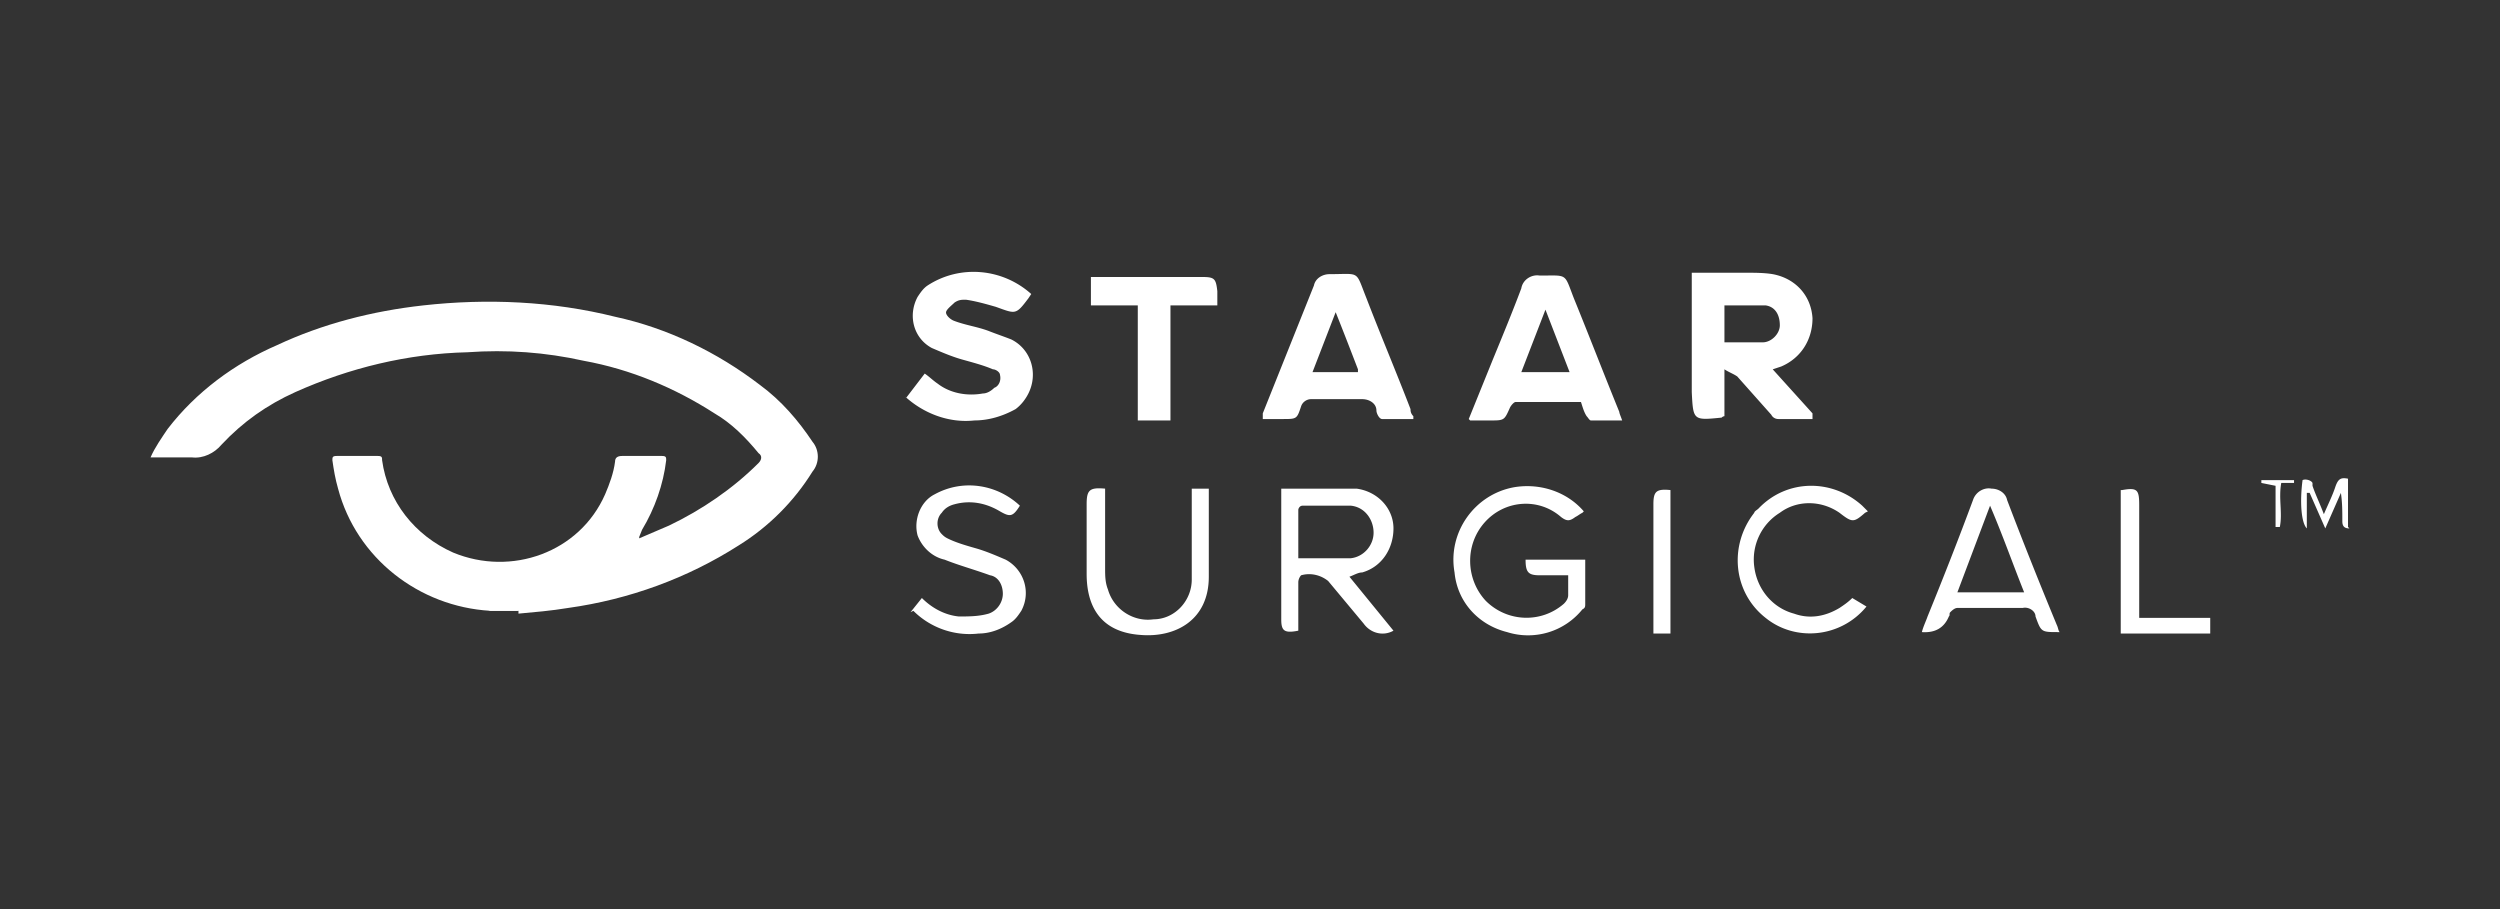 <svg xmlns="http://www.w3.org/2000/svg" id="Layer_1" viewBox="0 0 176 64"><rect x="0" y="0" width="176" height="64" fill="#333333" stroke="none"/><defs><style>.st0{fill:#fff}</style></defs><path d="M127.6 29.5h-2.4c-.2 0-.4-.1-.5-.3l-2.4-2.7c-.3-.2-.6-.3-.9-.5v3.3s-.1 0-.2.1c-2 .2-2 .2-2.1-1.8v-8.4h3.8c.6 0 1.3 0 1.9.1 1.6.3 2.7 1.5 2.8 3.1 0 1.5-.8 2.8-2.2 3.4l-.6.2 2.8 3.1v.2Zm-6.3-5.4h2.8c.6 0 1.2-.6 1.2-1.2 0-.7-.3-1.3-1-1.4h-2.9v2.6ZM63.8 28l1.3-1.7c.3.2.6.5.9.7.9.7 2.1.9 3.2.7.3 0 .6-.2.8-.4.3-.1.5-.5.4-.9 0-.2-.3-.4-.5-.4-.7-.3-1.5-.5-2.2-.7s-1.4-.5-2.1-.8c-1.3-.7-1.7-2.3-1-3.6.2-.3.4-.6.7-.8 2.3-1.5 5.3-1.2 7.3.6l-.2.3c-.9 1.2-.9 1.1-2.3.6-.7-.2-1.4-.4-2.1-.5-.3 0-.5 0-.8.2-.2.2-.6.5-.6.7s.3.5.6.6c.8.3 1.6.4 2.4.7.5.2 1.1.4 1.6.6 1.4.7 1.9 2.4 1.2 3.8-.2.4-.5.8-.9 1.1-.9.5-1.9.8-2.9.8-1.8.2-3.6-.5-4.9-1.7ZM103.4 29.5l1.7-4.2c.7-1.7 1.4-3.4 2-5 .1-.6.7-1 1.3-.9 2 0 1.7-.2 2.4 1.6 1.1 2.7 2.1 5.3 3.2 8 0 .1.1.3.2.6H112c-.1 0-.2-.2-.3-.3-.2-.3-.3-.7-.4-1h-4.6c-.1 0-.3.2-.4.4-.4.9-.4.9-1.4.9h-1.4Zm7.1-3.3-1.7-4.4-1.7 4.4h3.3ZM99.5 29.5h-2.2c-.2 0-.4-.4-.4-.6 0-.5-.5-.8-1-.8h-3.6c-.3 0-.6.2-.7.5-.3.9-.3.9-1.3.9h-1.4v-.4l3.6-9c.1-.5.6-.8 1.1-.8 2.2 0 1.8-.3 2.6 1.7 1 2.6 2.1 5.2 3.1 7.8 0 .1 0 .3.2.5Zm-5.4-7.7-1.7 4.4h3.2V26c-.5-1.3-1-2.6-1.6-4.1ZM80.1 21.5h-3.3v-2h7.8c.9 0 1 .1 1.1 1v1h-3.3v8.1h-2.3v-8ZM165.4 37.2c-.3 0-.5-.1-.5-.5 0-.7 0-1.3-.1-2l-1.1 2.5-1.1-2.5h-.2v2.5c-.4-.4-.5-1.9-.3-3.4.2-.1.6 0 .7.2v.2c.2.6.5 1.2.8 2 .3-.7.6-1.3.8-1.9s.4-.7.9-.6v3.4ZM90.2 34.4h5.3c1.5.2 2.6 1.4 2.6 2.8s-.8 2.7-2.2 3.1c-.3 0-.6.2-.9.3l3.1 3.8c-.7.4-1.6.2-2.1-.5l-2.5-3c-.5-.4-1.2-.6-1.9-.4-.1.1-.2.3-.2.5v3.4c-1 .2-1.2 0-1.2-.8v-9.2m1.2 4.9h3.7c.9-.1 1.6-.9 1.6-1.8s-.6-1.8-1.6-1.9h-3.4c-.2 0-.3.2-.3.3zM111.4 36.1c-.2.1-.3.2-.5.3-.4.3-.6.3-1 0-1.6-1.4-4-1.2-5.4.4s-1.3 4 .1 5.5c1.5 1.5 3.9 1.6 5.5.2q.3-.3.3-.6v-1.4h-2c-.8 0-1-.2-1-1.1h4.2v3.1c0 .2 0 .3-.2.4a4.91 4.91 0 0 1-5.3 1.6c-2-.5-3.5-2.1-3.7-4.2-.5-2.8 1.4-5.5 4.2-6 1.8-.3 3.7.3 4.9 1.7ZM145.1 44.5h-.2c-1.2 0-1.2 0-1.6-1.1 0-.4-.5-.7-.9-.6h-4.6c-.2 0-.4.2-.5.3s0 .2-.1.3q-.5 1.2-1.9 1.1c.1-.4.3-.8.4-1.1 1.1-2.7 2.2-5.5 3.2-8.2.2-.6.8-.9 1.3-.8.5 0 1 .3 1.1.8 1.1 2.9 2.3 5.9 3.5 8.8.1.2.1.4.2.5Zm-7.3-2.8h4.7c-.8-2-1.5-4-2.4-6.1zM64.1 43.1l.8-1c.7.7 1.6 1.2 2.6 1.3.7 0 1.4 0 2.1-.2.6-.2 1-.8 1-1.4s-.3-1.2-.9-1.3c-1.1-.4-2.2-.7-3.2-1.1-.9-.2-1.6-.9-1.9-1.7-.3-1.1.2-2.4 1.2-2.9 2-1.1 4.4-.7 6 .8-.5.8-.7.8-1.4.4-1-.6-2.1-.8-3.2-.5q-.6.15-.9.6c-.4.4-.4 1.1 0 1.5.1.1.2.2.4.3.6.3 1.3.5 2 .7s1.4.5 2.1.8c1.3.7 1.8 2.3 1.1 3.6-.2.3-.4.6-.7.8-.7.5-1.5.8-2.3.8-1.7.2-3.4-.4-4.6-1.6ZM77.8 34.4V40c0 .5 0 1 .2 1.5.4 1.4 1.8 2.3 3.2 2.1 1.5 0 2.7-1.3 2.7-2.8v-6.4h1.2v6.2c0 3.1-2.4 4.3-4.8 4.1-2.9-.2-3.8-2.1-3.8-4.3v-4.9c0-1 .2-1.2 1.3-1.1M131.3 36.1c-.8.7-.9.7-1.8 0-1.3-.9-3-.9-4.2 0-1.3.8-2 2.3-1.8 3.8.2 1.6 1.3 2.9 2.8 3.3 1.1.4 2.2.2 3.2-.4.3-.2.6-.4.9-.7l1 .6c-1.8 2.2-5 2.5-7.1.8-2.3-1.8-2.6-5.1-.8-7.4 0-.1.2-.2.3-.3 2-2.1 5.2-2.1 7.3-.2l.4.4ZM149.4 34.5c1.1-.2 1.2 0 1.2 1.1v7.9h5v1.1h-6.3V34.5ZM117.6 44.6h-1.2v-9.1c0-.9.2-1.1 1.2-1zM160.2 37.1v-2.9l-1-.2v-.2h2.3v.2h-.9c-.2 1.1.1 2.1-.1 3.1h-.2ZM34.4 43s.2-.1.3-.1h1.5c.1 0 .2 0 .3.1h-2Z" class="st0"/><path d="M36.5 43h-2c-5-.3-9.4-3.7-10.7-8.6-.2-.7-.3-1.3-.4-2 0-.2 0-.3.3-.3h2.9c.3 0 .3.1.3.3.4 2.9 2.3 5.3 5 6.5 4.1 1.7 8.9 0 10.7-4.1.3-.7.6-1.5.7-2.3 0-.3.2-.4.5-.4h2.8c.3 0 .3.1.3.3-.2 1.7-.8 3.4-1.7 4.9l-.2.5v.1l2.1-.9c2.3-1.1 4.5-2.6 6.3-4.4.2-.2.3-.5 0-.7-.9-1.1-1.9-2.1-3.1-2.8-2.8-1.8-5.9-3.1-9.2-3.7-2.7-.6-5.4-.8-8.2-.6-4.2.1-8.3 1.1-12.1 2.8-2 .9-3.7 2.1-5.2 3.7-.5.6-1.3 1-2.1.9h-2.9c.3-.7.8-1.4 1.2-2 2-2.6 4.7-4.6 7.7-5.9 3.2-1.5 6.7-2.4 10.3-2.8 4.5-.5 9.1-.3 13.5.8 3.7.8 7.2 2.5 10.2 4.8 1.5 1.1 2.7 2.5 3.7 4 .5.6.5 1.5 0 2.1-1.3 2.1-3.1 3.9-5.2 5.2-3.6 2.3-7.7 3.8-12 4.4-1.2.2-2.4.3-3.5.4Z" class="st0"/></svg>
